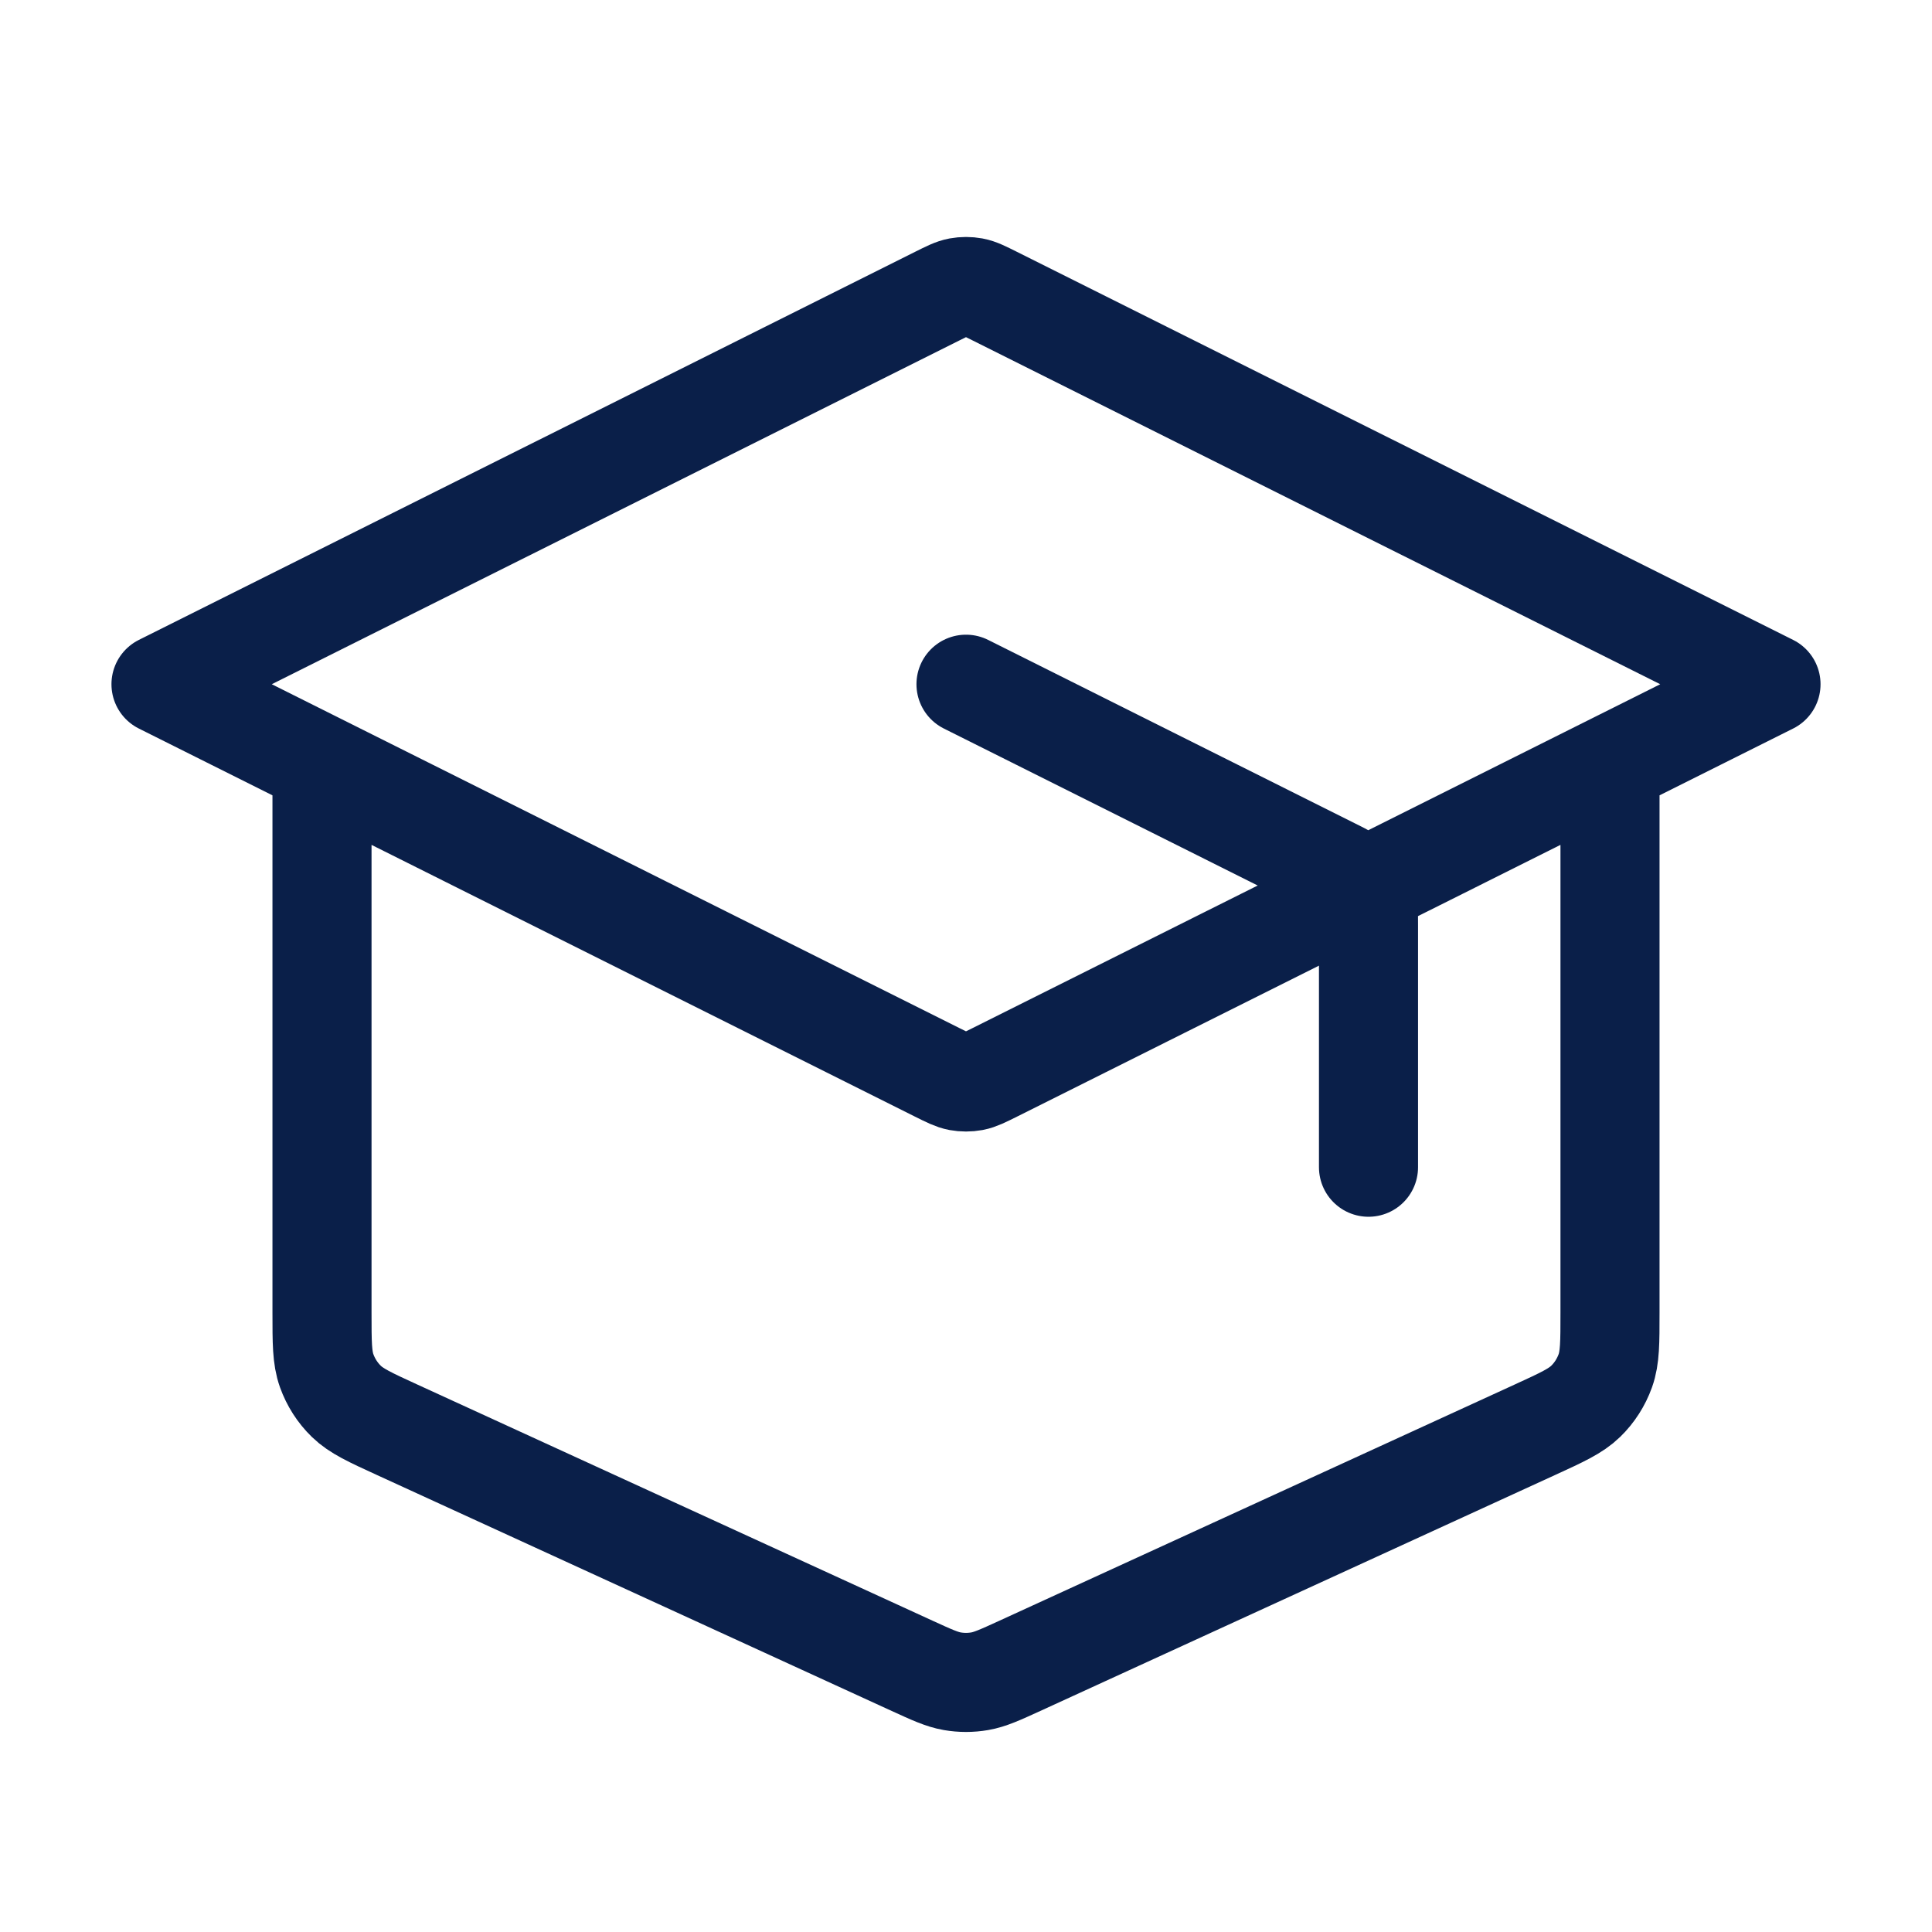 <svg width="39" height="39" viewBox="0 0 39 39" fill="none" xmlns="http://www.w3.org/2000/svg">
<path d="M27.625 23.562V18.678C27.625 18.387 27.625 18.241 27.581 18.112C27.541 17.998 27.477 17.895 27.393 17.809C27.298 17.711 27.167 17.646 26.906 17.516L19.5 13.812M6.5 15.438V26.498C6.5 27.103 6.5 27.405 6.594 27.669C6.678 27.903 6.813 28.115 6.991 28.288C7.193 28.484 7.467 28.61 8.017 28.862L18.417 33.629C18.815 33.811 19.015 33.902 19.222 33.938C19.406 33.97 19.594 33.97 19.778 33.938C19.985 33.902 20.185 33.811 20.583 33.629L30.983 28.862C31.533 28.61 31.807 28.484 32.009 28.288C32.187 28.115 32.322 27.903 32.406 27.669C32.5 27.405 32.5 27.103 32.5 26.498V15.438M3.25 13.812L18.919 5.978C19.132 5.872 19.238 5.818 19.35 5.797C19.449 5.779 19.551 5.779 19.65 5.797C19.762 5.818 19.868 5.872 20.081 5.978L35.75 13.812L20.081 21.647C19.868 21.753 19.762 21.807 19.65 21.828C19.551 21.846 19.449 21.846 19.35 21.828C19.238 21.807 19.132 21.753 18.919 21.647L3.25 13.812Z" stroke="#0A1F49" stroke-width="2" stroke-linecap="round" stroke-linejoin="round"/>
</svg>
